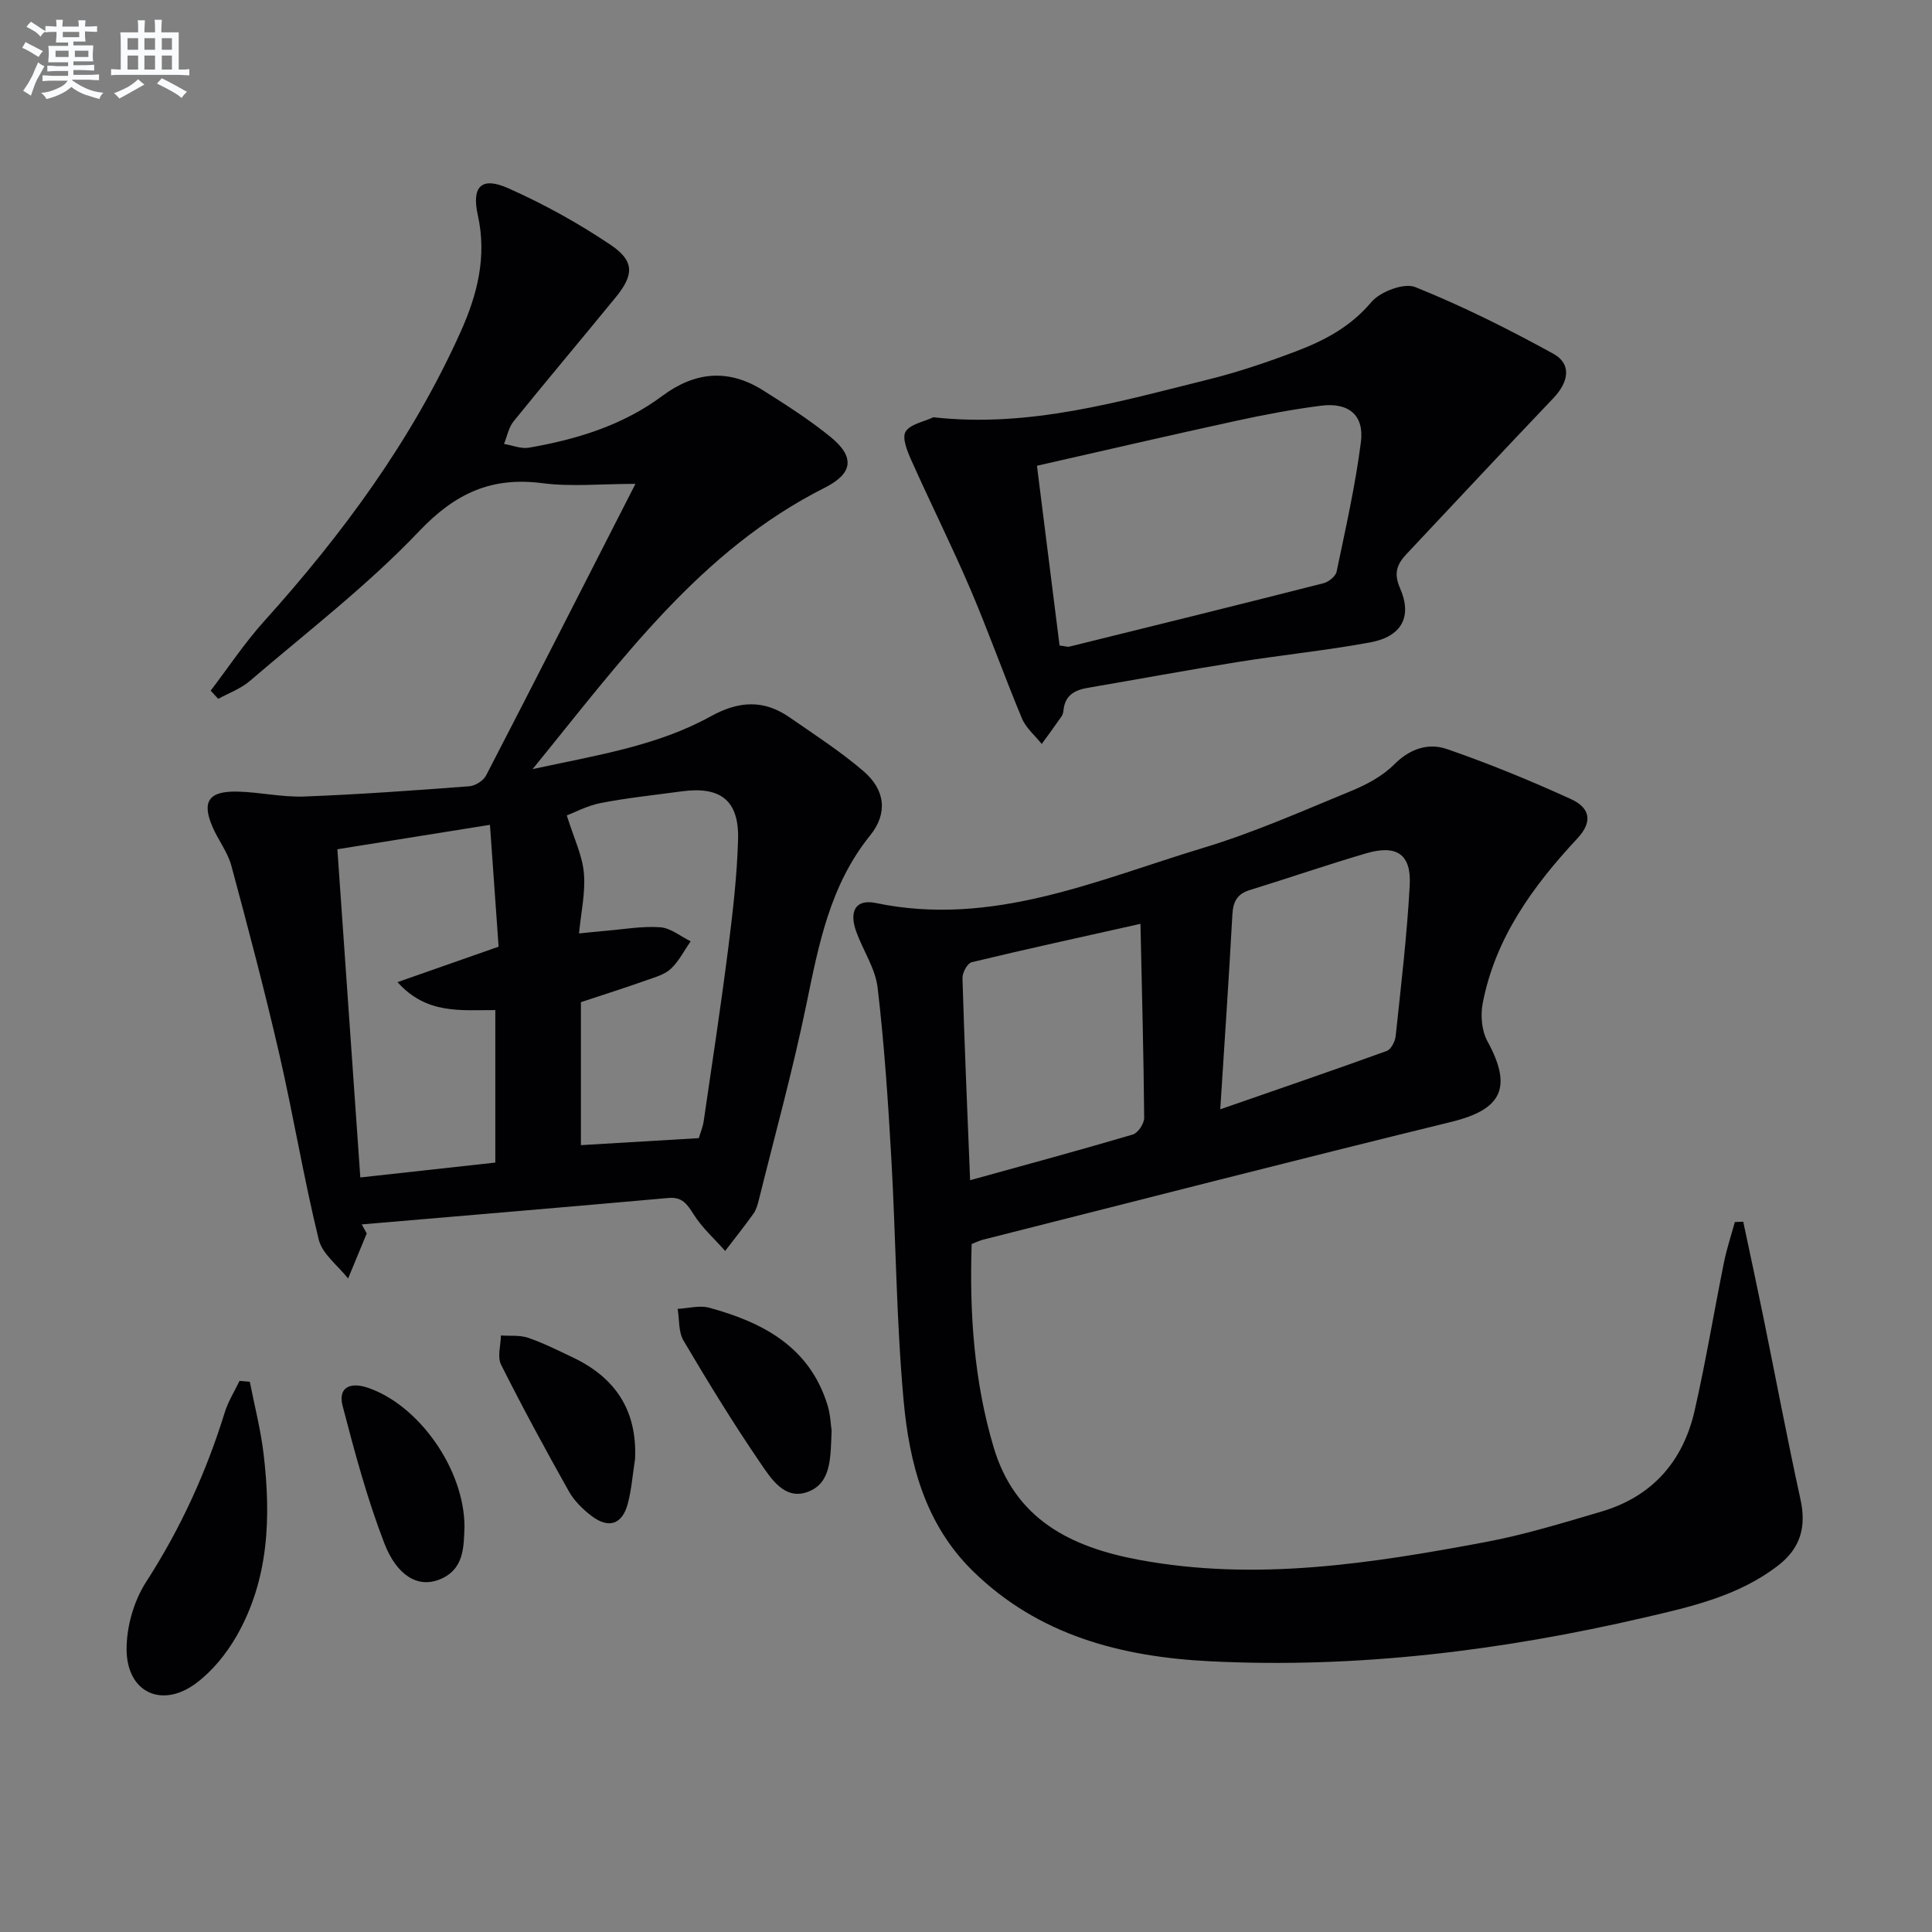 <svg enable-background="new 0 0 400 400" viewBox="0 0 400 400" xmlns="http://www.w3.org/2000/svg"><rect x="0" y="0" width="400" height="400" fill="#808080" stroke="none"/><g fill="#010103"><path d="m201.17 257.56c-.46 14.34.48 28.36 4.54 42.04 4.43 14.96 15.95 20.71 30.07 23.34 24.23 4.51 48.03.78 71.76-3.67 8.11-1.52 16.06-3.97 24-6.31 10.51-3.09 16.91-10.38 19.31-20.88 2.32-10.17 4.01-20.48 6.08-30.72.57-2.82 1.49-5.57 2.25-8.35.58-.02 1.16-.05 1.74-.07 1.38 6.51 2.79 13.02 4.12 19.54 2.58 12.65 4.97 25.34 7.73 37.95 1.24 5.67.02 10.09-4.6 13.67-8.17 6.32-17.98 8.54-27.65 10.78-29.59 6.87-59.59 10.59-90 9.07-18.24-.91-35.48-5.3-49.14-18.72-9.89-9.71-13.12-22.32-14.3-35.28-1.52-16.7-1.59-33.54-2.55-50.3-.67-11.74-1.45-23.5-2.83-35.17-.47-3.98-3.01-7.68-4.42-11.58-1.54-4.28-.11-6.8 4.05-5.94 24.15 5.03 45.76-4.76 67.83-11.43 10.45-3.16 20.53-7.63 30.66-11.8 3.18-1.31 6.45-3.07 8.84-5.47 3.25-3.26 7.07-4.5 10.89-3.18 8.73 3.01 17.3 6.54 25.71 10.37 3.6 1.64 4.82 4.39 1.29 8.17-9.15 9.82-16.99 20.57-19.58 34.15-.47 2.47-.2 5.62.97 7.78 5.25 9.59 3.05 14.15-7.45 16.72-32.37 7.92-64.64 16.22-96.95 24.39-.76.2-1.48.56-2.37.9zm34.95-66.29c-12.42 2.78-23.72 5.24-34.95 7.95-.88.21-1.93 2.17-1.9 3.29.4 13.57.99 27.14 1.58 41.84 11.82-3.27 22.79-6.24 33.69-9.46 1.07-.32 2.36-2.27 2.35-3.46-.11-12.93-.46-25.87-.77-40.16zm16.52 38.4c12.01-4.17 23.28-8.03 34.47-12.08.89-.32 1.73-1.97 1.85-3.08 1.1-10.4 2.34-20.79 2.91-31.23.35-6.38-2.68-8.44-8.9-6.64-8.13 2.37-16.13 5.15-24.23 7.64-2.64.81-3.44 2.44-3.59 5.09-.71 13.09-1.61 26.15-2.51 40.3z"/><path d="m75.93 255.37c-1.29 3.11-2.57 6.22-3.86 9.33-2.09-2.67-5.34-5.05-6.08-8.06-3.11-12.7-5.23-25.63-8.16-38.38-3.01-13.08-6.44-26.06-9.93-39.02-.76-2.82-2.72-5.31-3.9-8.04-2.26-5.23-.81-7.43 5.09-7.31 4.64.1 9.28 1.19 13.89 1.02 11.4-.43 22.79-1.26 34.17-2.12 1.24-.09 2.93-1.15 3.49-2.24 10.3-19.9 20.46-39.88 30.92-60.37-7.18 0-13.3.63-19.24-.14-10.54-1.37-18.03 2.05-25.51 9.91-10.72 11.28-23.23 20.87-35.1 31.05-1.86 1.6-4.34 2.48-6.53 3.69-.52-.57-1.04-1.13-1.56-1.7 3.63-4.76 6.96-9.8 10.95-14.24 16.35-18.15 30.72-37.63 40.78-60.01 3.44-7.65 5.5-15.53 3.58-24.18-1.34-6.03.81-8.03 6.29-5.59 7.38 3.28 14.56 7.25 21.25 11.76 4.92 3.32 4.78 6.2 1.04 10.78-7.02 8.6-14.19 17.08-21.17 25.72-1.03 1.27-1.35 3.11-1.99 4.68 1.73.29 3.54 1.06 5.16.78 9.9-1.72 19.42-4.62 27.61-10.72 6.78-5.05 13.71-5.66 20.85-1.16 4.77 3 9.55 6.06 13.92 9.6 5.14 4.17 4.78 7.59-1.16 10.58-25.76 12.98-42.06 35.67-60.46 58.24 13.41-2.89 25.82-4.81 36.88-10.92 5.79-3.2 10.95-3.51 16.29.19 5.19 3.59 10.52 7.04 15.3 11.13 4.53 3.87 5.13 8.73 1.41 13.34-8.31 10.29-10.64 22.56-13.2 34.99-2.8 13.61-6.51 27.04-9.86 40.54-.24.96-.53 1.99-1.09 2.77-1.88 2.63-3.9 5.16-5.86 7.72-2.21-2.49-4.76-4.77-6.52-7.55-1.36-2.14-2.36-3.67-5.24-3.41-21.16 1.89-42.32 3.66-63.48 5.47.33.62.68 1.24 1.03 1.87zm-6.08-79.54c1.62 23.11 3.17 45.24 4.75 67.95 9.53-1.05 18.81-2.07 27.95-3.08 0-10.95 0-21.17 0-31.57-7.16-.03-14.23.94-20.25-5.79 6.84-2.4 13.67-4.8 20.93-7.34-.58-8.21-1.16-16.39-1.79-25.23-10.97 1.75-21.05 3.37-31.59 5.06zm50.42 31.66v29.6c8.2-.49 16.11-.96 24.41-1.45.32-1.1.84-2.3 1.02-3.56 1.73-11.83 3.53-23.64 5.04-35.5.96-7.57 1.86-15.19 2.07-22.8.22-8.06-3.64-11.03-11.66-9.94-5.59.76-11.21 1.34-16.74 2.41-2.86.56-5.55 2.01-7.06 2.58 1.48 4.75 3.22 8.28 3.54 11.94.35 4.01-.6 8.14-1.01 12.49 2.2-.22 3.82-.41 5.44-.54 3.79-.31 7.61-1.01 11.37-.74 2.16.15 4.2 1.88 6.3 2.9-1.33 1.92-2.41 4.1-4.07 5.67-1.25 1.19-3.19 1.74-4.9 2.34-4.51 1.6-9.08 3.05-13.75 4.6z"/><path d="m193.25 86.39c19.86 2.22 38.4-3.22 57.03-7.85 6.09-1.51 12.08-3.55 17.96-5.77 5.91-2.23 11.35-5.08 15.67-10.21 1.84-2.18 6.77-4.06 9.11-3.12 9.8 3.94 19.31 8.7 28.58 13.8 3.82 2.1 3.23 5.81 0 9.2-10.19 10.69-20.26 21.49-30.38 32.25-1.93 2.05-2.74 3.93-1.38 7.03 2.62 5.94.38 10.08-6.15 11.28-9.12 1.68-18.38 2.61-27.54 4.08-10.32 1.65-20.59 3.56-30.89 5.32-2.65.45-4.68 1.46-5.05 4.45-.06.49-.13 1.05-.4 1.43-1.34 1.94-2.74 3.84-4.13 5.75-1.39-1.74-3.26-3.29-4.09-5.27-3.71-8.88-6.92-17.97-10.7-26.82-3.85-8.98-8.23-17.73-12.21-26.65-.83-1.86-1.96-4.63-1.19-5.91.95-1.57 3.75-2.04 5.76-2.99zm26.12 47.25c1.1.13 1.62.34 2.06.23 17.54-4.33 35.08-8.66 52.59-13.12 1.07-.27 2.51-1.43 2.71-2.4 1.86-8.91 3.88-17.81 5.03-26.82.72-5.59-2.55-8.27-8.28-7.53-5.9.76-11.78 1.87-17.6 3.14-13.56 2.95-27.08 6.09-41.19 9.29 1.61 12.78 3.15 25.04 4.68 37.21z"/><path d="m51.72 286.08c.97 4.97 2.26 9.9 2.85 14.91 1.55 13.07 1.14 26.01-5.62 37.78-2.1 3.65-4.98 7.2-8.32 9.7-7.11 5.33-14.38 1.95-14.42-6.97-.02-4.7 1.5-10.05 4.05-13.99 7.1-11 12.43-22.66 16.28-35.11.7-2.26 2.02-4.34 3.05-6.5.71.07 1.42.13 2.13.18z"/><path d="m172.18 296.2c-.24 5.62-.03 10.86-4.95 12.68-4.81 1.78-7.62-2.79-9.85-6.05-5.61-8.21-10.81-16.71-15.87-25.28-1.06-1.8-.84-4.35-1.21-6.56 2.19-.11 4.53-.79 6.54-.24 11.12 3.04 20.78 8.1 24.49 20.17.62 2.03.68 4.22.85 5.28z"/><path d="m96.17 316.11c-.19 3.9.1 8.94-5.38 10.99-4.24 1.58-8.59-.77-11.23-7.61-3.55-9.21-6.13-18.83-8.62-28.4-1.03-3.95 1.69-4.96 5.16-3.79 10.56 3.54 20.04 16.83 20.07 28.81z"/><path d="m131.48 302.09c-.49 3.1-.71 6.27-1.52 9.29-1.14 4.25-3.96 5.17-7.49 2.48-1.81-1.38-3.58-3.12-4.69-5.09-4.86-8.65-9.59-17.37-14.04-26.23-.81-1.61-.06-4.01-.03-6.05 1.89.14 3.91-.1 5.65.49 3.13 1.07 6.11 2.58 9.11 4 8.91 4.19 13.48 11.01 13.01 21.11z"/></g><path d="m6.8 9.5c.6.3 1.3.7 2.1 1.1-.4.4-.7.8-.9 1.2-.7-.4-1.3-.8-1.8-1.1s-1.1-.6-1.6-.8c.2-.4.5-.8.7-1.2.4.2.8.5 1.5.8zm.9 6.9c-.3.6-.5 1.1-.7 1.7s-.4 1.1-.6 1.7c-.6-.4-1.1-.7-1.6-1 .7-1 1.2-1.8 1.5-2.4.3-.5.6-1.1.8-1.7.3-.6.5-1.2.8-1.8.3.3.8.6 1.3.8-.7 1.3-1.2 2.2-1.5 2.7zm.1-11c.4.3 1 .7 1.7 1.1-.5.2-.8.6-1.1 1.1-.5-.6-1-1-1.4-1.2s-.9-.6-1.5-.8c.2-.4.5-.7.9-1.1.5.3.9.6 1.4.9zm10.5 13.1c1 .4 2 .6 3.1.7-.4.4-.7.8-.8 1.3-.9-.2-1.9-.6-3-.9-1-.4-2-.9-2.8-1.6-.5.4-1.1.9-1.9 1.3s-1.9.9-3.3 1.2c-.1-.3-.5-.8-1.1-1.3 1 0 2.1-.3 3.2-.8 1.2-.5 1.9-1 2.3-1.7h-3.2c-.4 0-1 0-2 .1v-1.2c1 0 1.7.1 2 .1h3.3v-1h-2.3c-.2 0-.9 0-2 .1v-1.2c1.2 0 1.9.1 2 .1h2.3v-.8h-4.1c0-.7.1-1.2.1-1.6 0-.5 0-1.1-.1-1.8h4.1v-.7h-2.5c0-.6.1-1.1.1-1.6v-.6h-.5c-.4 0-1 0-1.8.1v-1.3c1.2 0 1.9.1 2.1.1h.2c0-.3 0-.8-.1-1.4h1.4c0 .6-.1 1-.1 1.4h3.4c0-.4 0-.8-.1-1.3h1.5c0 .4-.1.9-.1 1.3.7 0 1.5 0 2.5-.1v1.2c-1 0-1.8-.1-2.5-.1v.6c0 .3 0 .8.1 1.5h-2.5v.8h4.1c0 .8-.1 1.3-.1 1.8s0 1 .1 1.5h-4.1v.8h1.4c.8 0 1.8 0 2.9-.1v1.2c-1 0-1.9-.1-2.8-.1h-1.5v1h3.2c.3 0 1 0 2.1-.1v1.2c-1.1 0-1.8-.1-2.1-.1h-3.4l-.1.1c1.4 1 2.4 1.5 3.4 1.9zm-4.1-6.7v-1.3h-2.7v1.3zm2.2-4.1v-1.1h-3.4v1.1zm1.9 4.1v-1.3h-2.8v1.3z" fill="#fafbfc"/><path d="m37 6.7v2.3 5.4c1 0 1.8 0 2.2-.1v1.3c-.6 0-1.5-.1-2.5-.1h-11.9c-.7 0-1.3 0-1.8.1v-1.3c.5 0 1.1.1 2 .1v-5.2c0-1 0-1.8-.1-2.5h3.7c0-1.3 0-2.1-.1-2.5h1.5c0 .4-.1 1.3-.1 2.5h2.2c0-1.2 0-2.1-.1-2.6h1.5c0 .4-.1 1.3-.1 2.6zm-12.3 13.7c-.3-.4-.7-.8-1.1-1.1 1.1-.4 2.1-.9 2.9-1.3.8-.5 1.5-1 2.1-1.6.4.4.9.8 1.3 1.1-2.5 1.4-4.2 2.4-5.2 2.9zm3.9-10.1v-2.4h-2.2v2.4zm0 4.1v-2.9h-2.2v2.9zm3.5-4.1v-2.4h-2.2v2.4zm0 4.1v-2.9h-2.2v2.9zm.4 2.9 1-1.1c.6.3 1.4.7 2.5 1.3s2 1.1 2.7 1.5c-.4.4-.8.8-1.1 1.3-.8-.8-2.5-1.7-5.1-3zm3.1-7v-2.4h-2.1v2.4zm0 4.1v-2.9h-2.1v2.9z" fill="#fafbfc"/></svg>
